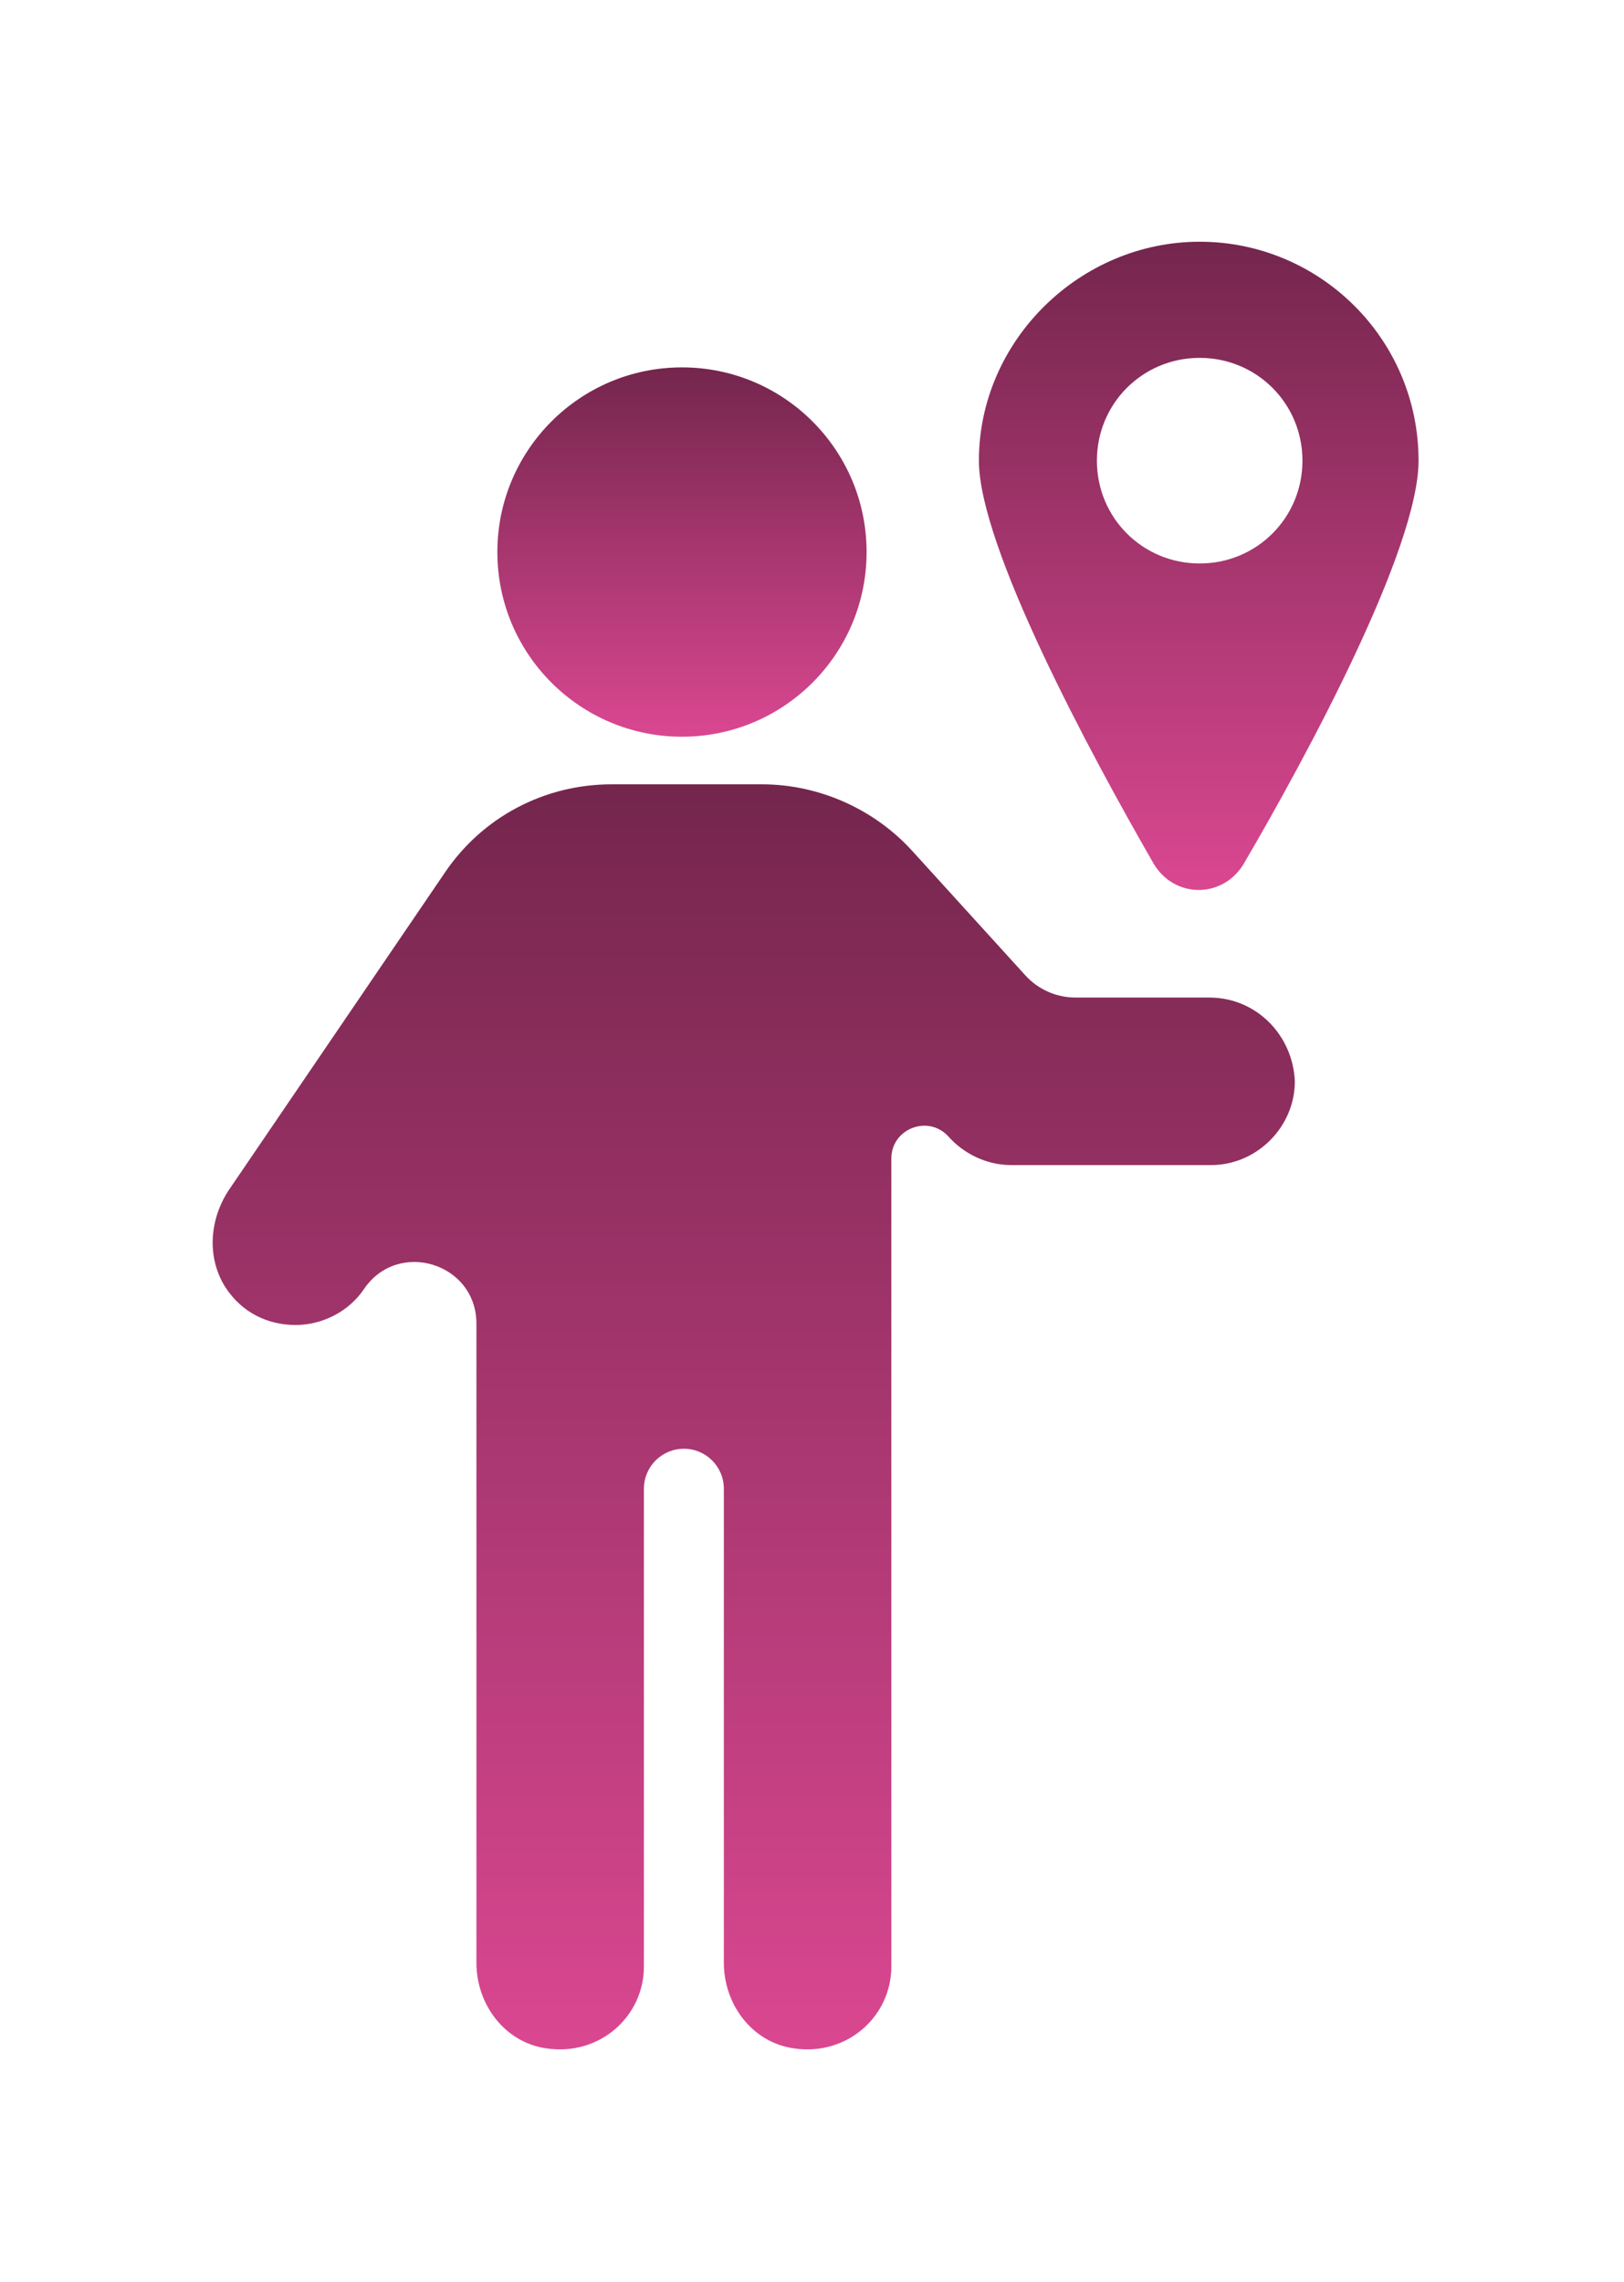 <svg width="168" height="236" viewBox="0 0 168 236" fill="none" xmlns="http://www.w3.org/2000/svg">
<path d="M125.089 103.167H111.252C109.28 103.167 107.4 102.335 106.073 100.876L94.373 88.006C90.435 83.674 84.725 81.115 78.819 81.115H63.264C56.373 81.115 49.875 84.462 45.937 90.369L23.688 123.053C21.719 126.007 21.326 129.944 23.294 133.095C25.067 135.851 27.823 137.033 30.58 137.033C33.336 137.033 36.093 135.654 37.668 133.292V133.292C41.207 128.133 49.285 130.638 49.285 136.893V202.992C49.285 207.324 52.238 211.262 56.57 211.852C62.083 212.64 66.611 208.505 66.611 203.386V153.966C66.611 151.682 68.462 149.831 70.746 149.831V149.831C73.029 149.831 74.881 151.682 74.881 153.966V202.992C74.881 207.324 77.834 211.262 82.166 211.852C87.679 212.64 92.207 208.505 92.207 203.386V119.824C92.207 116.721 96.027 115.244 98.114 117.54V117.54C99.689 119.312 102.052 120.494 104.612 120.494H125.286C130.011 120.494 133.949 116.556 133.949 111.83C133.752 107.105 130.011 103.167 125.089 103.167Z" fill="url(#paint0_linear_182_208)"/>
<path d="M70.549 76.193C81.097 76.193 89.648 67.642 89.648 57.094C89.648 46.546 81.097 37.995 70.549 37.995C60.002 37.995 51.451 46.546 51.451 57.094C51.451 67.642 60.002 76.193 70.549 76.193Z" fill="url(#paint1_linear_182_208)"/>
<path d="M128.633 89.384C135.327 77.965 146.747 56.7 146.747 47.643C146.747 35.042 136.509 25 124.104 25C111.7 25 101.265 35.239 101.265 47.643C101.265 56.503 112.685 77.768 119.379 89.384C121.545 92.928 126.467 92.928 128.633 89.384ZM113.472 47.643C113.472 41.736 118.198 37.011 124.104 37.011C130.011 37.011 134.737 41.736 134.737 47.643C134.737 53.55 130.011 58.275 124.104 58.275C118.198 58.275 113.472 53.55 113.472 47.643Z" fill="url(#paint2_linear_182_208)"/>
<defs>
<linearGradient id="paint0_linear_182_208" x1="77.975" y1="81.115" x2="77.975" y2="211.949" gradientUnits="userSpaceOnUse">
<stop stop-color="#74264D"/>
<stop offset="1" stop-color="#DA4791"/>
</linearGradient>
<linearGradient id="paint1_linear_182_208" x1="70.549" y1="37.995" x2="70.549" y2="76.193" gradientUnits="userSpaceOnUse">
<stop stop-color="#74264D"/>
<stop offset="1" stop-color="#DA4791"/>
</linearGradient>
<linearGradient id="paint2_linear_182_208" x1="124.006" y1="25" x2="124.006" y2="92.042" gradientUnits="userSpaceOnUse">
<stop stop-color="#74264D"/>
<stop offset="1" stop-color="#DA4791"/>
</linearGradient>
</defs>
</svg>
